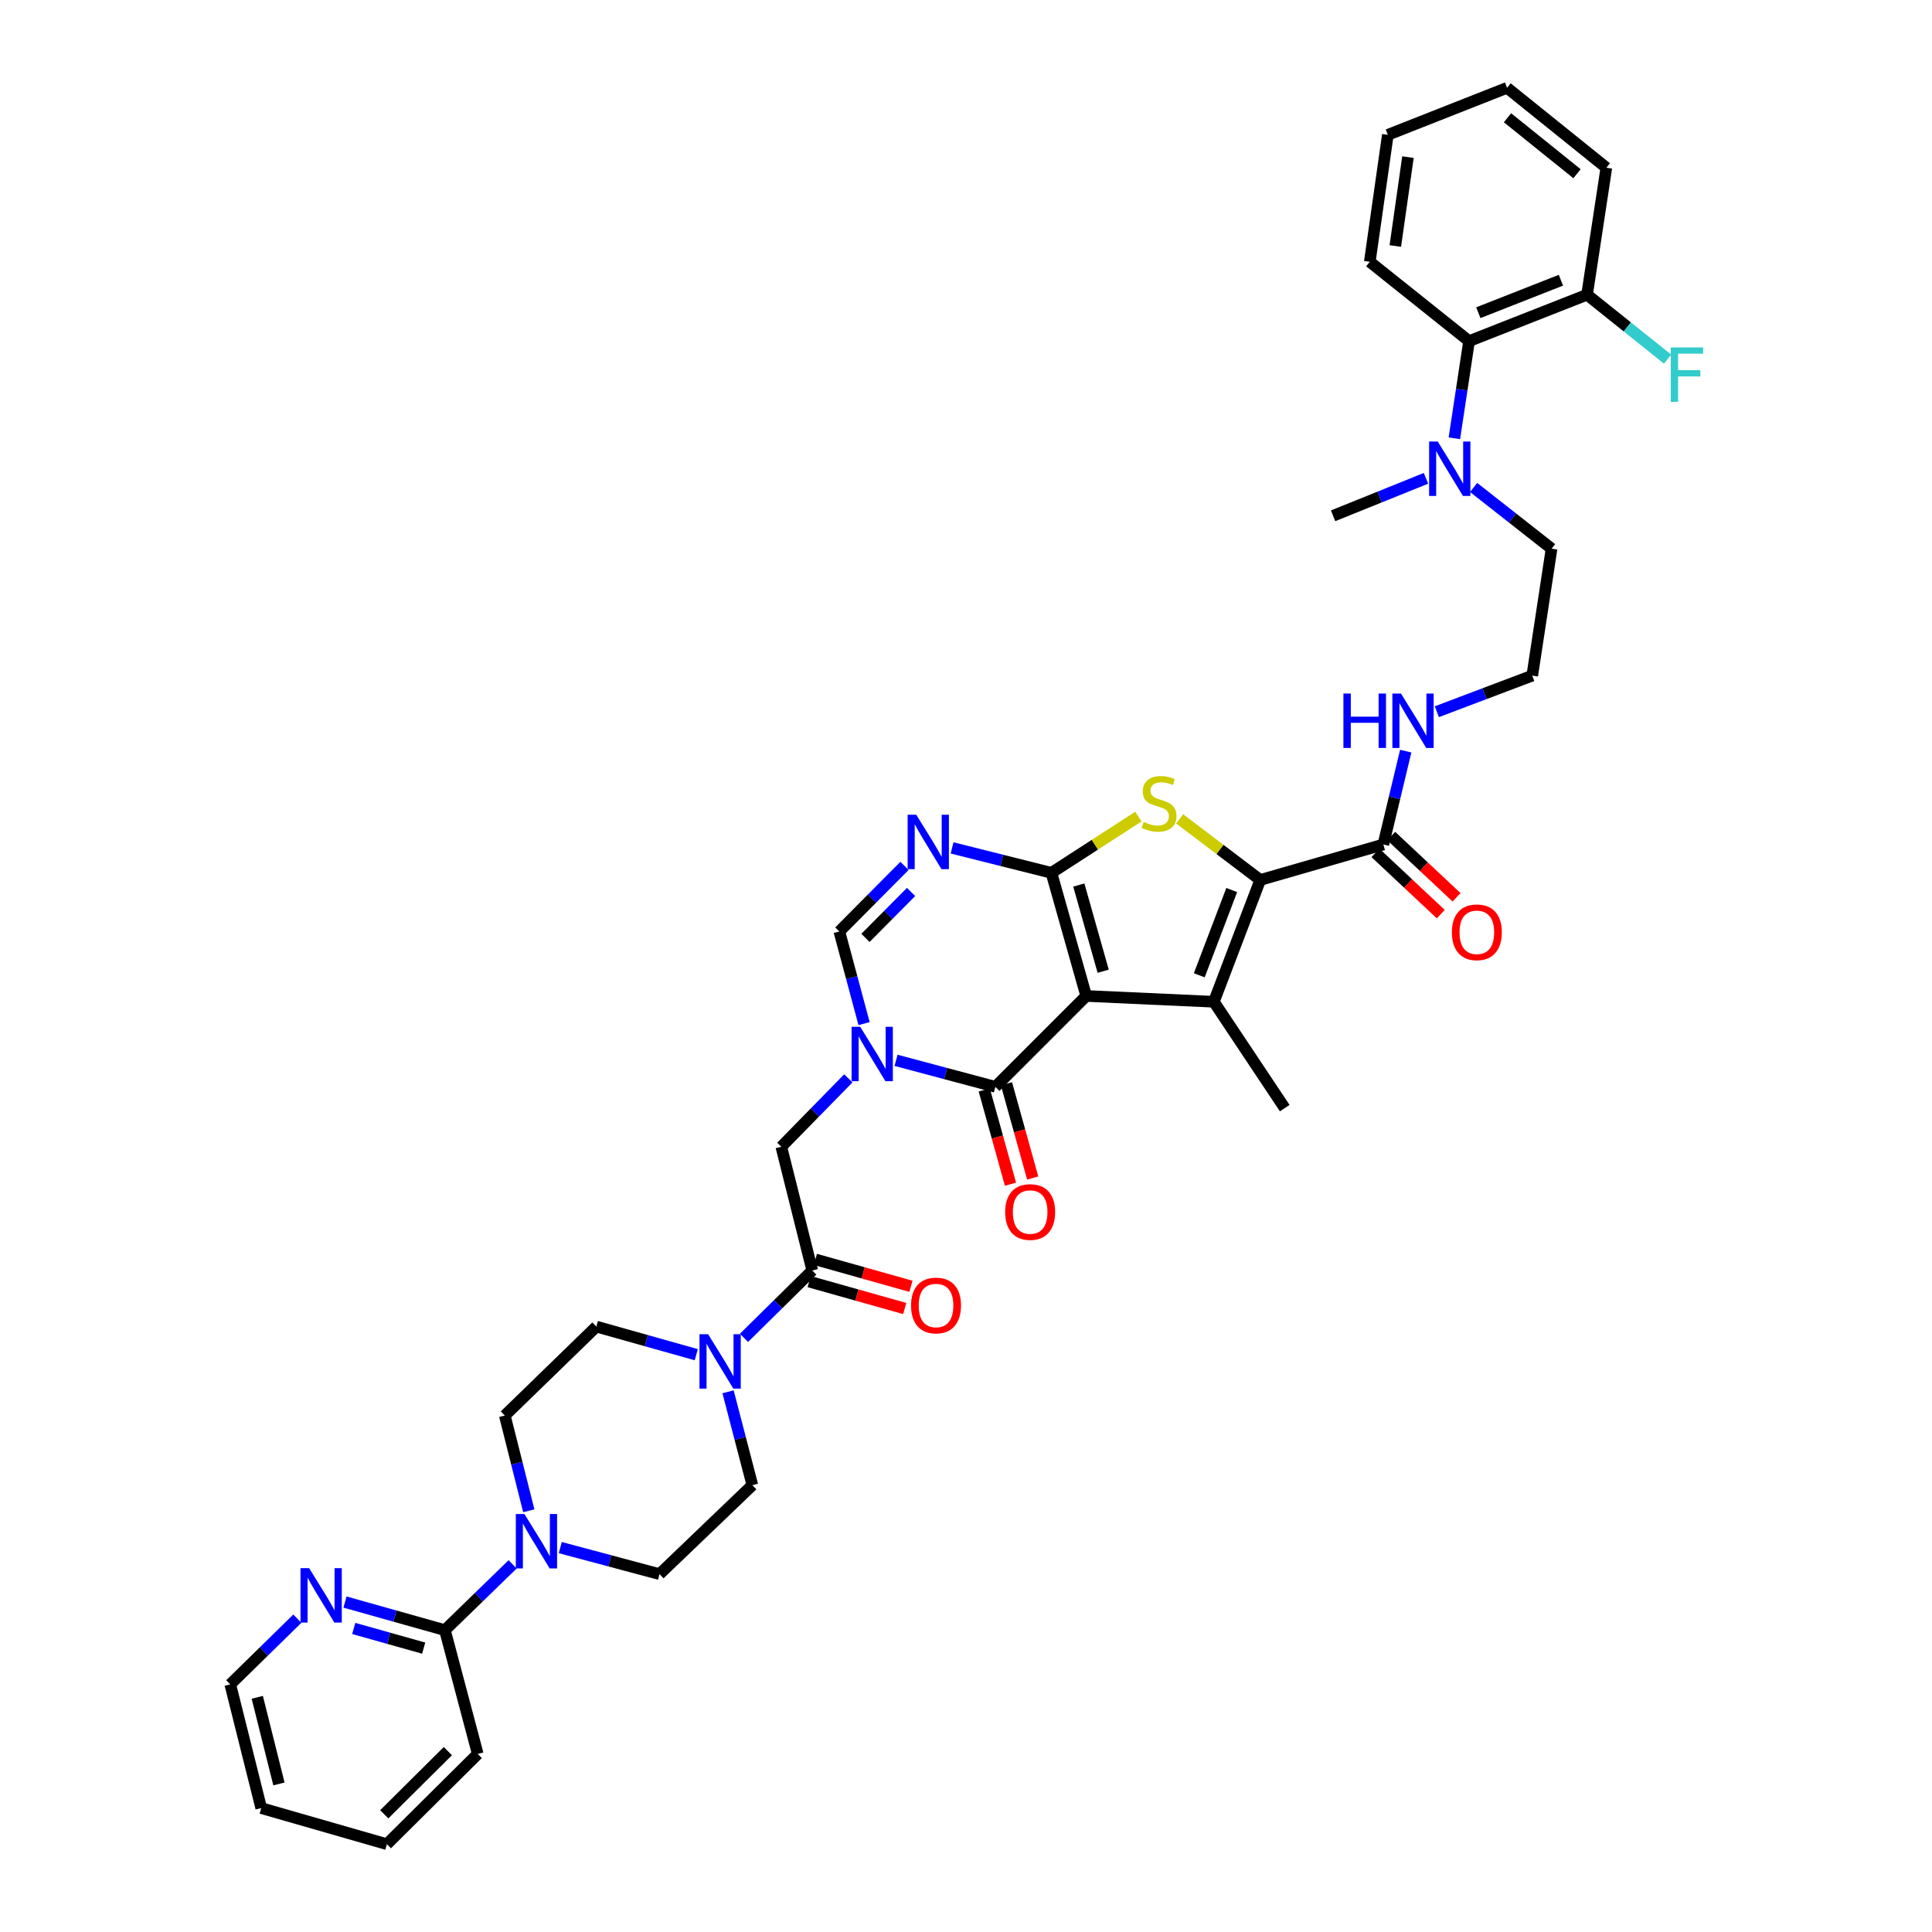 <?xml version='1.0' encoding='iso-8859-1'?>
<svg version='1.1' baseProfile='full'
              xmlns='http://www.w3.org/2000/svg'
                      xmlns:rdkit='http://www.rdkit.org/xml'
                      xmlns:xlink='http://www.w3.org/1999/xlink'
                  xml:space='preserve'
width='1000px' height='1000px' viewBox='0 0 1000 1000'>
<!-- END OF HEADER -->
<rect style='opacity:1.0;fill:#FFFFFF;stroke:none' width='1000' height='1000' x='0' y='0'> </rect>
<path class='bond-0' d='M 562.222,515.513 L 544.209,451.778' style='fill:none;fill-rule:evenodd;stroke:#000000;stroke-width:6px;stroke-linecap:butt;stroke-linejoin:miter;stroke-opacity:1' />
<path class='bond-0' d='M 571.003,502.707 L 558.394,458.093' style='fill:none;fill-rule:evenodd;stroke:#000000;stroke-width:6px;stroke-linecap:butt;stroke-linejoin:miter;stroke-opacity:1' />
<path class='bond-1' d='M 562.222,515.513 L 628.29,518.509' style='fill:none;fill-rule:evenodd;stroke:#000000;stroke-width:6px;stroke-linecap:butt;stroke-linejoin:miter;stroke-opacity:1' />
<path class='bond-5' d='M 562.222,515.513 L 515.193,562.542' style='fill:none;fill-rule:evenodd;stroke:#000000;stroke-width:6px;stroke-linecap:butt;stroke-linejoin:miter;stroke-opacity:1' />
<path class='bond-4' d='M 544.209,451.778 L 566.722,437.221' style='fill:none;fill-rule:evenodd;stroke:#000000;stroke-width:6px;stroke-linecap:butt;stroke-linejoin:miter;stroke-opacity:1' />
<path class='bond-4' d='M 566.722,437.221 L 589.235,422.664' style='fill:none;fill-rule:evenodd;stroke:#CCCC00;stroke-width:6px;stroke-linecap:butt;stroke-linejoin:miter;stroke-opacity:1' />
<path class='bond-6' d='M 544.209,451.778 L 518.503,445.326' style='fill:none;fill-rule:evenodd;stroke:#000000;stroke-width:6px;stroke-linecap:butt;stroke-linejoin:miter;stroke-opacity:1' />
<path class='bond-6' d='M 518.503,445.326 L 492.797,438.874' style='fill:none;fill-rule:evenodd;stroke:#0000FF;stroke-width:6px;stroke-linecap:butt;stroke-linejoin:miter;stroke-opacity:1' />
<path class='bond-2' d='M 628.29,518.509 L 652.295,455.47' style='fill:none;fill-rule:evenodd;stroke:#000000;stroke-width:6px;stroke-linecap:butt;stroke-linejoin:miter;stroke-opacity:1' />
<path class='bond-2' d='M 620.739,504.807 L 637.543,460.68' style='fill:none;fill-rule:evenodd;stroke:#000000;stroke-width:6px;stroke-linecap:butt;stroke-linejoin:miter;stroke-opacity:1' />
<path class='bond-26' d='M 628.29,518.509 L 664.977,573.567' style='fill:none;fill-rule:evenodd;stroke:#000000;stroke-width:6px;stroke-linecap:butt;stroke-linejoin:miter;stroke-opacity:1' />
<path class='bond-11' d='M 652.295,455.47 L 716.017,437.1' style='fill:none;fill-rule:evenodd;stroke:#000000;stroke-width:6px;stroke-linecap:butt;stroke-linejoin:miter;stroke-opacity:1' />
<path class='bond-39' d='M 652.295,455.47 L 631.445,439.659' style='fill:none;fill-rule:evenodd;stroke:#000000;stroke-width:6px;stroke-linecap:butt;stroke-linejoin:miter;stroke-opacity:1' />
<path class='bond-39' d='M 631.445,439.659 L 610.595,423.847' style='fill:none;fill-rule:evenodd;stroke:#CCCC00;stroke-width:6px;stroke-linecap:butt;stroke-linejoin:miter;stroke-opacity:1' />
<path class='bond-3' d='M 463.786,548.827 L 489.489,555.684' style='fill:none;fill-rule:evenodd;stroke:#0000FF;stroke-width:6px;stroke-linecap:butt;stroke-linejoin:miter;stroke-opacity:1' />
<path class='bond-3' d='M 489.489,555.684 L 515.193,562.542' style='fill:none;fill-rule:evenodd;stroke:#000000;stroke-width:6px;stroke-linecap:butt;stroke-linejoin:miter;stroke-opacity:1' />
<path class='bond-7' d='M 447.238,529.815 L 440.839,505.975' style='fill:none;fill-rule:evenodd;stroke:#0000FF;stroke-width:6px;stroke-linecap:butt;stroke-linejoin:miter;stroke-opacity:1' />
<path class='bond-7' d='M 440.839,505.975 L 434.44,482.134' style='fill:none;fill-rule:evenodd;stroke:#000000;stroke-width:6px;stroke-linecap:butt;stroke-linejoin:miter;stroke-opacity:1' />
<path class='bond-12' d='M 439.097,558.156 L 421.752,575.862' style='fill:none;fill-rule:evenodd;stroke:#0000FF;stroke-width:6px;stroke-linecap:butt;stroke-linejoin:miter;stroke-opacity:1' />
<path class='bond-12' d='M 421.752,575.862 L 404.408,593.567' style='fill:none;fill-rule:evenodd;stroke:#000000;stroke-width:6px;stroke-linecap:butt;stroke-linejoin:miter;stroke-opacity:1' />
<path class='bond-15' d='M 509.445,564.142 L 516.235,588.54' style='fill:none;fill-rule:evenodd;stroke:#000000;stroke-width:6px;stroke-linecap:butt;stroke-linejoin:miter;stroke-opacity:1' />
<path class='bond-15' d='M 516.235,588.54 L 523.026,612.939' style='fill:none;fill-rule:evenodd;stroke:#FF0000;stroke-width:6px;stroke-linecap:butt;stroke-linejoin:miter;stroke-opacity:1' />
<path class='bond-15' d='M 520.94,560.942 L 527.731,585.341' style='fill:none;fill-rule:evenodd;stroke:#000000;stroke-width:6px;stroke-linecap:butt;stroke-linejoin:miter;stroke-opacity:1' />
<path class='bond-15' d='M 527.731,585.341 L 534.522,609.739' style='fill:none;fill-rule:evenodd;stroke:#FF0000;stroke-width:6px;stroke-linecap:butt;stroke-linejoin:miter;stroke-opacity:1' />
<path class='bond-40' d='M 468.161,448.179 L 451.3,465.156' style='fill:none;fill-rule:evenodd;stroke:#0000FF;stroke-width:6px;stroke-linecap:butt;stroke-linejoin:miter;stroke-opacity:1' />
<path class='bond-40' d='M 451.3,465.156 L 434.44,482.134' style='fill:none;fill-rule:evenodd;stroke:#000000;stroke-width:6px;stroke-linecap:butt;stroke-linejoin:miter;stroke-opacity:1' />
<path class='bond-40' d='M 471.57,461.681 L 459.767,473.565' style='fill:none;fill-rule:evenodd;stroke:#0000FF;stroke-width:6px;stroke-linecap:butt;stroke-linejoin:miter;stroke-opacity:1' />
<path class='bond-40' d='M 459.767,473.565 L 447.965,485.449' style='fill:none;fill-rule:evenodd;stroke:#000000;stroke-width:6px;stroke-linecap:butt;stroke-linejoin:miter;stroke-opacity:1' />
<path class='bond-8' d='M 420.432,657.614 L 404.408,593.567' style='fill:none;fill-rule:evenodd;stroke:#000000;stroke-width:6px;stroke-linecap:butt;stroke-linejoin:miter;stroke-opacity:1' />
<path class='bond-9' d='M 420.432,657.614 L 402.76,675.043' style='fill:none;fill-rule:evenodd;stroke:#000000;stroke-width:6px;stroke-linecap:butt;stroke-linejoin:miter;stroke-opacity:1' />
<path class='bond-9' d='M 402.76,675.043 L 385.088,692.472' style='fill:none;fill-rule:evenodd;stroke:#0000FF;stroke-width:6px;stroke-linecap:butt;stroke-linejoin:miter;stroke-opacity:1' />
<path class='bond-22' d='M 418.815,663.358 L 443.547,670.317' style='fill:none;fill-rule:evenodd;stroke:#000000;stroke-width:6px;stroke-linecap:butt;stroke-linejoin:miter;stroke-opacity:1' />
<path class='bond-22' d='M 443.547,670.317 L 468.278,677.277' style='fill:none;fill-rule:evenodd;stroke:#FF0000;stroke-width:6px;stroke-linecap:butt;stroke-linejoin:miter;stroke-opacity:1' />
<path class='bond-22' d='M 422.048,651.871 L 446.779,658.83' style='fill:none;fill-rule:evenodd;stroke:#000000;stroke-width:6px;stroke-linecap:butt;stroke-linejoin:miter;stroke-opacity:1' />
<path class='bond-22' d='M 446.779,658.83 L 471.51,665.79' style='fill:none;fill-rule:evenodd;stroke:#FF0000;stroke-width:6px;stroke-linecap:butt;stroke-linejoin:miter;stroke-opacity:1' />
<path class='bond-18' d='M 376.834,720.392 L 383.13,744.551' style='fill:none;fill-rule:evenodd;stroke:#0000FF;stroke-width:6px;stroke-linecap:butt;stroke-linejoin:miter;stroke-opacity:1' />
<path class='bond-18' d='M 383.13,744.551 L 389.426,768.71' style='fill:none;fill-rule:evenodd;stroke:#000000;stroke-width:6px;stroke-linecap:butt;stroke-linejoin:miter;stroke-opacity:1' />
<path class='bond-19' d='M 360.39,701.186 L 334.531,693.915' style='fill:none;fill-rule:evenodd;stroke:#0000FF;stroke-width:6px;stroke-linecap:butt;stroke-linejoin:miter;stroke-opacity:1' />
<path class='bond-19' d='M 334.531,693.915 L 308.673,686.644' style='fill:none;fill-rule:evenodd;stroke:#000000;stroke-width:6px;stroke-linecap:butt;stroke-linejoin:miter;stroke-opacity:1' />
<path class='bond-10' d='M 273.699,781.969 L 267.492,757.327' style='fill:none;fill-rule:evenodd;stroke:#0000FF;stroke-width:6px;stroke-linecap:butt;stroke-linejoin:miter;stroke-opacity:1' />
<path class='bond-10' d='M 267.492,757.327 L 261.286,732.686' style='fill:none;fill-rule:evenodd;stroke:#000000;stroke-width:6px;stroke-linecap:butt;stroke-linejoin:miter;stroke-opacity:1' />
<path class='bond-13' d='M 265.336,809.706 L 247.808,826.734' style='fill:none;fill-rule:evenodd;stroke:#0000FF;stroke-width:6px;stroke-linecap:butt;stroke-linejoin:miter;stroke-opacity:1' />
<path class='bond-13' d='M 247.808,826.734 L 230.28,843.761' style='fill:none;fill-rule:evenodd;stroke:#000000;stroke-width:6px;stroke-linecap:butt;stroke-linejoin:miter;stroke-opacity:1' />
<path class='bond-41' d='M 289.996,801.025 L 315.683,807.898' style='fill:none;fill-rule:evenodd;stroke:#0000FF;stroke-width:6px;stroke-linecap:butt;stroke-linejoin:miter;stroke-opacity:1' />
<path class='bond-41' d='M 315.683,807.898 L 341.369,814.771' style='fill:none;fill-rule:evenodd;stroke:#000000;stroke-width:6px;stroke-linecap:butt;stroke-linejoin:miter;stroke-opacity:1' />
<path class='bond-23' d='M 711.936,441.453 L 728.841,457.301' style='fill:none;fill-rule:evenodd;stroke:#000000;stroke-width:6px;stroke-linecap:butt;stroke-linejoin:miter;stroke-opacity:1' />
<path class='bond-23' d='M 728.841,457.301 L 745.745,473.15' style='fill:none;fill-rule:evenodd;stroke:#FF0000;stroke-width:6px;stroke-linecap:butt;stroke-linejoin:miter;stroke-opacity:1' />
<path class='bond-23' d='M 720.098,432.747 L 737.002,448.596' style='fill:none;fill-rule:evenodd;stroke:#000000;stroke-width:6px;stroke-linecap:butt;stroke-linejoin:miter;stroke-opacity:1' />
<path class='bond-23' d='M 737.002,448.596 L 753.907,464.444' style='fill:none;fill-rule:evenodd;stroke:#FF0000;stroke-width:6px;stroke-linecap:butt;stroke-linejoin:miter;stroke-opacity:1' />
<path class='bond-25' d='M 716.017,437.1 L 721.809,412.941' style='fill:none;fill-rule:evenodd;stroke:#000000;stroke-width:6px;stroke-linecap:butt;stroke-linejoin:miter;stroke-opacity:1' />
<path class='bond-25' d='M 721.809,412.941 L 727.601,388.781' style='fill:none;fill-rule:evenodd;stroke:#0000FF;stroke-width:6px;stroke-linecap:butt;stroke-linejoin:miter;stroke-opacity:1' />
<path class='bond-16' d='M 230.28,843.761 L 204.425,836.491' style='fill:none;fill-rule:evenodd;stroke:#000000;stroke-width:6px;stroke-linecap:butt;stroke-linejoin:miter;stroke-opacity:1' />
<path class='bond-16' d='M 204.425,836.491 L 178.57,829.22' style='fill:none;fill-rule:evenodd;stroke:#0000FF;stroke-width:6px;stroke-linecap:butt;stroke-linejoin:miter;stroke-opacity:1' />
<path class='bond-16' d='M 219.294,853.068 L 201.195,847.978' style='fill:none;fill-rule:evenodd;stroke:#000000;stroke-width:6px;stroke-linecap:butt;stroke-linejoin:miter;stroke-opacity:1' />
<path class='bond-16' d='M 201.195,847.978 L 183.097,842.889' style='fill:none;fill-rule:evenodd;stroke:#0000FF;stroke-width:6px;stroke-linecap:butt;stroke-linejoin:miter;stroke-opacity:1' />
<path class='bond-30' d='M 230.28,843.761 L 247.278,907.841' style='fill:none;fill-rule:evenodd;stroke:#000000;stroke-width:6px;stroke-linecap:butt;stroke-linejoin:miter;stroke-opacity:1' />
<path class='bond-14' d='M 760.388,176.564 L 756.581,201.713' style='fill:none;fill-rule:evenodd;stroke:#000000;stroke-width:6px;stroke-linecap:butt;stroke-linejoin:miter;stroke-opacity:1' />
<path class='bond-14' d='M 756.581,201.713 L 752.775,226.862' style='fill:none;fill-rule:evenodd;stroke:#0000FF;stroke-width:6px;stroke-linecap:butt;stroke-linejoin:miter;stroke-opacity:1' />
<path class='bond-24' d='M 760.388,176.564 L 821.458,152.546' style='fill:none;fill-rule:evenodd;stroke:#000000;stroke-width:6px;stroke-linecap:butt;stroke-linejoin:miter;stroke-opacity:1' />
<path class='bond-24' d='M 765.181,161.857 L 807.93,145.044' style='fill:none;fill-rule:evenodd;stroke:#000000;stroke-width:6px;stroke-linecap:butt;stroke-linejoin:miter;stroke-opacity:1' />
<path class='bond-31' d='M 760.388,176.564 L 708.997,135.515' style='fill:none;fill-rule:evenodd;stroke:#000000;stroke-width:6px;stroke-linecap:butt;stroke-linejoin:miter;stroke-opacity:1' />
<path class='bond-32' d='M 153.901,837.82 L 136.543,854.819' style='fill:none;fill-rule:evenodd;stroke:#0000FF;stroke-width:6px;stroke-linecap:butt;stroke-linejoin:miter;stroke-opacity:1' />
<path class='bond-32' d='M 136.543,854.819 L 119.185,871.817' style='fill:none;fill-rule:evenodd;stroke:#000000;stroke-width:6px;stroke-linecap:butt;stroke-linejoin:miter;stroke-opacity:1' />
<path class='bond-17' d='M 762.746,252.315 L 782.917,268.155' style='fill:none;fill-rule:evenodd;stroke:#0000FF;stroke-width:6px;stroke-linecap:butt;stroke-linejoin:miter;stroke-opacity:1' />
<path class='bond-17' d='M 782.917,268.155 L 803.088,283.994' style='fill:none;fill-rule:evenodd;stroke:#000000;stroke-width:6px;stroke-linecap:butt;stroke-linejoin:miter;stroke-opacity:1' />
<path class='bond-33' d='M 738.083,247.579 L 714.046,257.278' style='fill:none;fill-rule:evenodd;stroke:#0000FF;stroke-width:6px;stroke-linecap:butt;stroke-linejoin:miter;stroke-opacity:1' />
<path class='bond-33' d='M 714.046,257.278 L 690.01,266.976' style='fill:none;fill-rule:evenodd;stroke:#000000;stroke-width:6px;stroke-linecap:butt;stroke-linejoin:miter;stroke-opacity:1' />
<path class='bond-21' d='M 389.426,768.71 L 341.369,814.771' style='fill:none;fill-rule:evenodd;stroke:#000000;stroke-width:6px;stroke-linecap:butt;stroke-linejoin:miter;stroke-opacity:1' />
<path class='bond-20' d='M 308.673,686.644 L 261.286,732.686' style='fill:none;fill-rule:evenodd;stroke:#000000;stroke-width:6px;stroke-linecap:butt;stroke-linejoin:miter;stroke-opacity:1' />
<path class='bond-27' d='M 821.458,152.546 L 842.295,169.215' style='fill:none;fill-rule:evenodd;stroke:#000000;stroke-width:6px;stroke-linecap:butt;stroke-linejoin:miter;stroke-opacity:1' />
<path class='bond-27' d='M 842.295,169.215 L 863.133,185.885' style='fill:none;fill-rule:evenodd;stroke:#33CCCC;stroke-width:6px;stroke-linecap:butt;stroke-linejoin:miter;stroke-opacity:1' />
<path class='bond-34' d='M 821.458,152.546 L 831.442,86.822' style='fill:none;fill-rule:evenodd;stroke:#000000;stroke-width:6px;stroke-linecap:butt;stroke-linejoin:miter;stroke-opacity:1' />
<path class='bond-28' d='M 743.701,368.389 L 768.396,359.047' style='fill:none;fill-rule:evenodd;stroke:#0000FF;stroke-width:6px;stroke-linecap:butt;stroke-linejoin:miter;stroke-opacity:1' />
<path class='bond-28' d='M 768.396,359.047 L 793.091,349.705' style='fill:none;fill-rule:evenodd;stroke:#000000;stroke-width:6px;stroke-linecap:butt;stroke-linejoin:miter;stroke-opacity:1' />
<path class='bond-29' d='M 793.091,349.705 L 803.088,283.994' style='fill:none;fill-rule:evenodd;stroke:#000000;stroke-width:6px;stroke-linecap:butt;stroke-linejoin:miter;stroke-opacity:1' />
<path class='bond-35' d='M 247.278,907.841 L 200.249,954.545' style='fill:none;fill-rule:evenodd;stroke:#000000;stroke-width:6px;stroke-linecap:butt;stroke-linejoin:miter;stroke-opacity:1' />
<path class='bond-35' d='M 231.815,906.38 L 198.895,939.073' style='fill:none;fill-rule:evenodd;stroke:#000000;stroke-width:6px;stroke-linecap:butt;stroke-linejoin:miter;stroke-opacity:1' />
<path class='bond-36' d='M 708.997,135.515 L 718.344,69.784' style='fill:none;fill-rule:evenodd;stroke:#000000;stroke-width:6px;stroke-linecap:butt;stroke-linejoin:miter;stroke-opacity:1' />
<path class='bond-36' d='M 722.213,127.336 L 728.756,81.324' style='fill:none;fill-rule:evenodd;stroke:#000000;stroke-width:6px;stroke-linecap:butt;stroke-linejoin:miter;stroke-opacity:1' />
<path class='bond-43' d='M 119.185,871.817 L 135.208,935.864' style='fill:none;fill-rule:evenodd;stroke:#000000;stroke-width:6px;stroke-linecap:butt;stroke-linejoin:miter;stroke-opacity:1' />
<path class='bond-43' d='M 133.164,878.528 L 144.381,923.361' style='fill:none;fill-rule:evenodd;stroke:#000000;stroke-width:6px;stroke-linecap:butt;stroke-linejoin:miter;stroke-opacity:1' />
<path class='bond-42' d='M 831.442,86.822 L 780.051,45.455' style='fill:none;fill-rule:evenodd;stroke:#000000;stroke-width:6px;stroke-linecap:butt;stroke-linejoin:miter;stroke-opacity:1' />
<path class='bond-42' d='M 816.251,89.912 L 780.277,60.955' style='fill:none;fill-rule:evenodd;stroke:#000000;stroke-width:6px;stroke-linecap:butt;stroke-linejoin:miter;stroke-opacity:1' />
<path class='bond-37' d='M 200.249,954.545 L 135.208,935.864' style='fill:none;fill-rule:evenodd;stroke:#000000;stroke-width:6px;stroke-linecap:butt;stroke-linejoin:miter;stroke-opacity:1' />
<path class='bond-38' d='M 718.344,69.784 L 780.051,45.455' style='fill:none;fill-rule:evenodd;stroke:#000000;stroke-width:6px;stroke-linecap:butt;stroke-linejoin:miter;stroke-opacity:1' />
<path  class='atom-4' d='M 445.232 531.457
L 454.46 546.373
Q 455.375 547.844, 456.847 550.509
Q 458.319 553.174, 458.398 553.334
L 458.398 531.457
L 462.137 531.457
L 462.137 559.618
L 458.279 559.618
L 448.375 543.31
Q 447.221 541.401, 445.988 539.213
Q 444.795 537.025, 444.437 536.349
L 444.437 559.618
L 440.777 559.618
L 440.777 531.457
L 445.232 531.457
' fill='#0000FF'/>
<path  class='atom-5' d='M 591.968 425.419
Q 592.286 425.538, 593.599 426.095
Q 594.911 426.652, 596.343 427.01
Q 597.815 427.328, 599.247 427.328
Q 601.912 427.328, 603.463 426.056
Q 605.014 424.743, 605.014 422.476
Q 605.014 420.924, 604.219 419.97
Q 603.463 419.015, 602.27 418.498
Q 601.077 417.981, 599.088 417.384
Q 596.582 416.629, 595.07 415.913
Q 593.599 415.197, 592.525 413.685
Q 591.49 412.174, 591.49 409.628
Q 591.49 406.088, 593.877 403.9
Q 596.303 401.712, 601.077 401.712
Q 604.338 401.712, 608.037 403.264
L 607.123 406.326
Q 603.742 404.934, 601.196 404.934
Q 598.451 404.934, 596.94 406.088
Q 595.428 407.202, 595.468 409.151
Q 595.468 410.662, 596.224 411.577
Q 597.019 412.492, 598.133 413.009
Q 599.287 413.526, 601.196 414.123
Q 603.742 414.918, 605.253 415.714
Q 606.765 416.509, 607.838 418.14
Q 608.952 419.731, 608.952 422.476
Q 608.952 426.374, 606.327 428.482
Q 603.742 430.55, 599.406 430.55
Q 596.9 430.55, 594.991 429.993
Q 593.121 429.476, 590.894 428.561
L 591.968 425.419
' fill='#CCCC00'/>
<path  class='atom-7' d='M 474.249 421.7
L 483.477 436.616
Q 484.392 438.088, 485.864 440.753
Q 487.336 443.418, 487.415 443.577
L 487.415 421.7
L 491.154 421.7
L 491.154 449.862
L 487.296 449.862
L 477.392 433.553
Q 476.238 431.644, 475.005 429.456
Q 473.812 427.269, 473.454 426.593
L 473.454 449.862
L 469.794 449.862
L 469.794 421.7
L 474.249 421.7
' fill='#0000FF'/>
<path  class='atom-10' d='M 366.508 690.576
L 375.736 705.492
Q 376.651 706.964, 378.123 709.629
Q 379.595 712.294, 379.674 712.453
L 379.674 690.576
L 383.413 690.576
L 383.413 718.737
L 379.555 718.737
L 369.65 702.429
Q 368.497 700.52, 367.264 698.332
Q 366.071 696.144, 365.713 695.468
L 365.713 718.737
L 362.053 718.737
L 362.053 690.576
L 366.508 690.576
' fill='#0000FF'/>
<path  class='atom-11' d='M 271.442 783.646
L 280.671 798.562
Q 281.585 800.034, 283.057 802.699
Q 284.529 805.364, 284.608 805.523
L 284.608 783.646
L 288.347 783.646
L 288.347 811.808
L 284.489 811.808
L 274.585 795.499
Q 273.431 793.59, 272.198 791.402
Q 271.005 789.215, 270.647 788.538
L 270.647 811.808
L 266.987 811.808
L 266.987 783.646
L 271.442 783.646
' fill='#0000FF'/>
<path  class='atom-16' d='M 520.277 627.338
Q 520.277 620.576, 523.618 616.797
Q 526.96 613.018, 533.205 613.018
Q 539.45 613.018, 542.791 616.797
Q 546.132 620.576, 546.132 627.338
Q 546.132 634.179, 542.751 638.077
Q 539.37 641.936, 533.205 641.936
Q 526.999 641.936, 523.618 638.077
Q 520.277 634.219, 520.277 627.338
M 533.205 638.754
Q 537.5 638.754, 539.807 635.89
Q 542.154 632.986, 542.154 627.338
Q 542.154 621.809, 539.807 619.024
Q 537.5 616.2, 533.205 616.2
Q 528.909 616.2, 526.562 618.985
Q 524.255 621.769, 524.255 627.338
Q 524.255 633.026, 526.562 635.89
Q 528.909 638.754, 533.205 638.754
' fill='#FF0000'/>
<path  class='atom-17' d='M 160.002 811.668
L 169.23 826.585
Q 170.145 828.056, 171.617 830.721
Q 173.088 833.386, 173.168 833.545
L 173.168 811.668
L 176.907 811.668
L 176.907 839.83
L 173.049 839.83
L 163.144 823.522
Q 161.991 821.613, 160.758 819.425
Q 159.564 817.237, 159.206 816.561
L 159.206 839.83
L 155.547 839.83
L 155.547 811.668
L 160.002 811.668
' fill='#0000FF'/>
<path  class='atom-18' d='M 744.166 228.532
L 753.394 243.448
Q 754.309 244.92, 755.78 247.585
Q 757.252 250.25, 757.332 250.409
L 757.332 228.532
L 761.071 228.532
L 761.071 256.694
L 757.212 256.694
L 747.308 240.386
Q 746.154 238.476, 744.921 236.289
Q 743.728 234.101, 743.37 233.425
L 743.37 256.694
L 739.711 256.694
L 739.711 228.532
L 744.166 228.532
' fill='#0000FF'/>
<path  class='atom-23' d='M 471.558 675.719
Q 471.558 668.957, 474.899 665.178
Q 478.24 661.4, 484.485 661.4
Q 490.73 661.4, 494.071 665.178
Q 497.412 668.957, 497.412 675.719
Q 497.412 682.561, 494.031 686.459
Q 490.65 690.317, 484.485 690.317
Q 478.28 690.317, 474.899 686.459
Q 471.558 682.6, 471.558 675.719
M 484.485 687.135
Q 488.781 687.135, 491.088 684.271
Q 493.435 681.367, 493.435 675.719
Q 493.435 670.19, 491.088 667.406
Q 488.781 664.582, 484.485 664.582
Q 480.189 664.582, 477.842 667.366
Q 475.535 670.15, 475.535 675.719
Q 475.535 681.407, 477.842 684.271
Q 480.189 687.135, 484.485 687.135
' fill='#FF0000'/>
<path  class='atom-24' d='M 751.485 482.551
Q 751.485 475.789, 754.826 472.011
Q 758.167 468.232, 764.412 468.232
Q 770.657 468.232, 773.998 472.011
Q 777.339 475.789, 777.339 482.551
Q 777.339 489.393, 773.958 493.291
Q 770.577 497.149, 764.412 497.149
Q 758.207 497.149, 754.826 493.291
Q 751.485 489.433, 751.485 482.551
M 764.412 493.967
Q 768.708 493.967, 771.015 491.103
Q 773.362 488.2, 773.362 482.551
Q 773.362 477.022, 771.015 474.238
Q 768.708 471.414, 764.412 471.414
Q 760.116 471.414, 757.769 474.198
Q 755.462 476.983, 755.462 482.551
Q 755.462 488.239, 757.769 491.103
Q 760.116 493.967, 764.412 493.967
' fill='#FF0000'/>
<path  class='atom-26' d='M 695.353 358.973
L 699.172 358.973
L 699.172 370.945
L 713.571 370.945
L 713.571 358.973
L 717.389 358.973
L 717.389 387.134
L 713.571 387.134
L 713.571 374.127
L 699.172 374.127
L 699.172 387.134
L 695.353 387.134
L 695.353 358.973
' fill='#0000FF'/>
<path  class='atom-26' d='M 725.146 358.973
L 734.374 373.889
Q 735.289 375.36, 736.761 378.025
Q 738.232 380.691, 738.312 380.85
L 738.312 358.973
L 742.051 358.973
L 742.051 387.134
L 738.193 387.134
L 728.288 370.826
Q 727.135 368.917, 725.902 366.729
Q 724.708 364.541, 724.35 363.865
L 724.35 387.134
L 720.691 387.134
L 720.691 358.973
L 725.146 358.973
' fill='#0000FF'/>
<path  class='atom-28' d='M 864.788 179.826
L 881.534 179.826
L 881.534 183.048
L 868.567 183.048
L 868.567 191.6
L 880.102 191.6
L 880.102 194.862
L 868.567 194.862
L 868.567 207.988
L 864.788 207.988
L 864.788 179.826
' fill='#33CCCC'/>
</svg>
